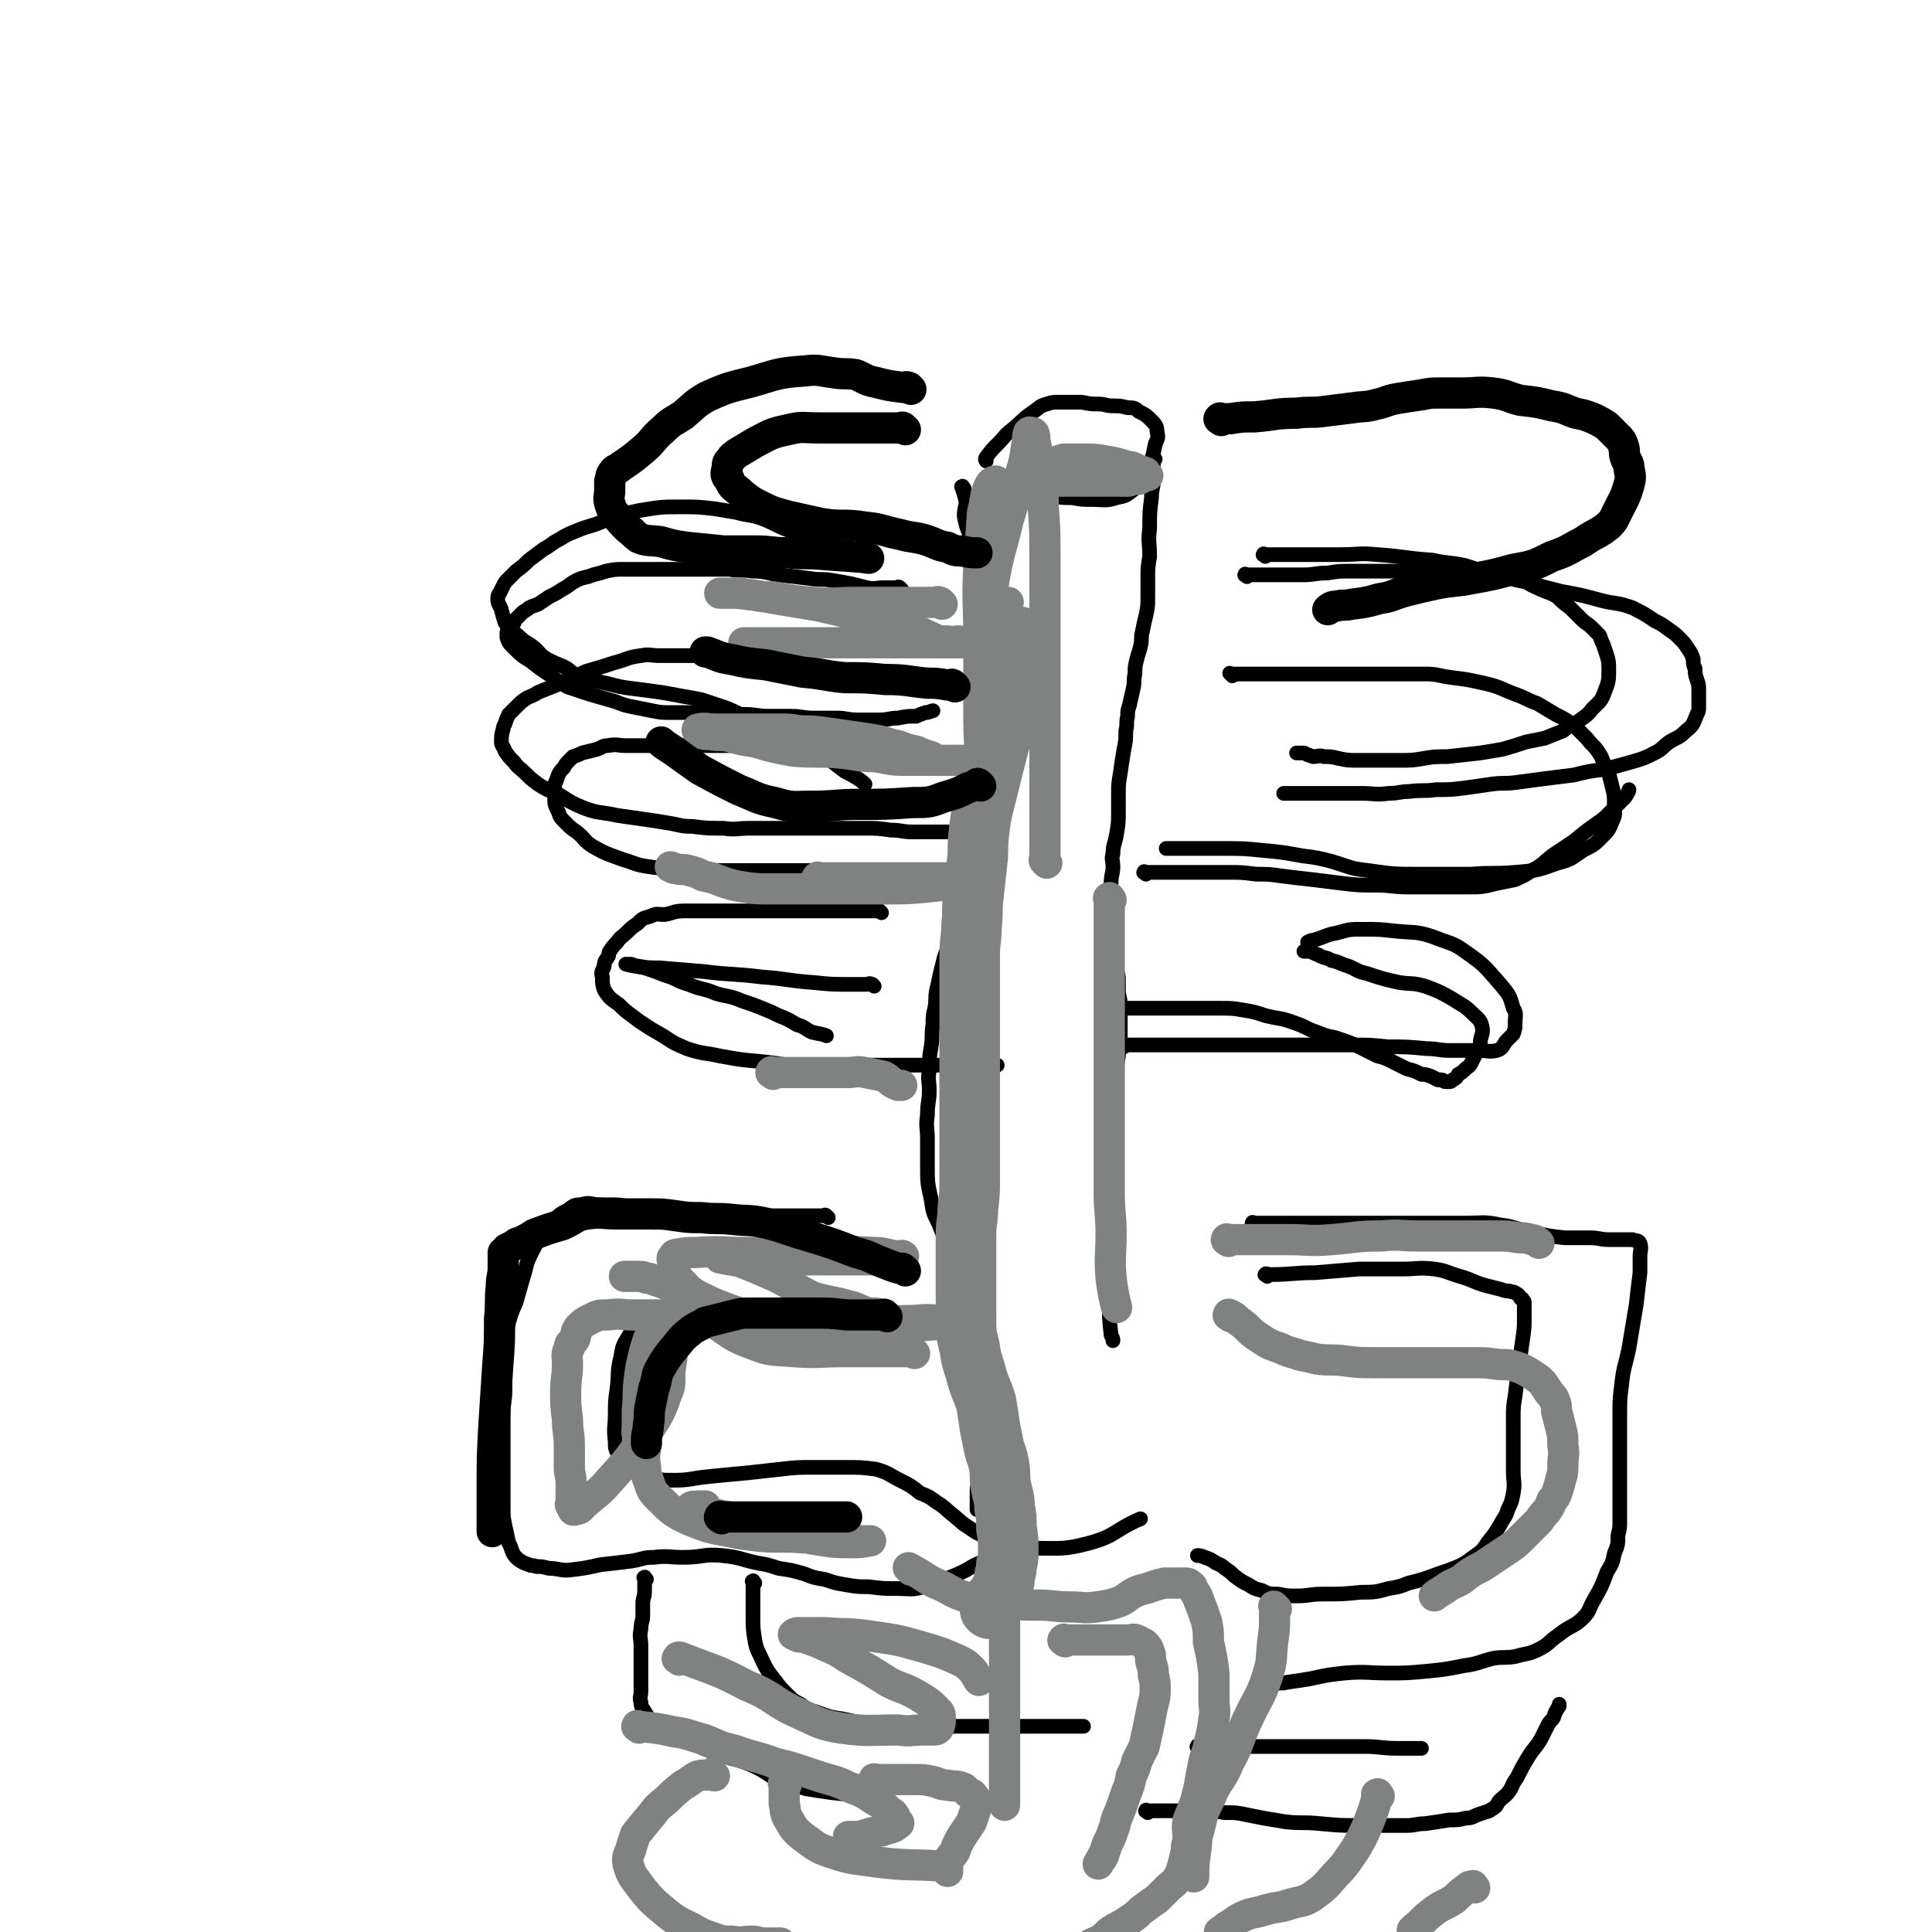 <svg viewBox='0 0 1052 1052' version='1.1' xmlns='http://www.w3.org/2000/svg' xmlns:xlink='http://www.w3.org/1999/xlink'><g fill='none' stroke='#000000' stroke-width='8' stroke-linecap='round' stroke-linejoin='round'><path d='M491,321c-1,-1 -1,-1 -1,-1 -1,-1 -1,0 -1,0 -4,0 -4,0 -8,0 -4,0 -5,1 -9,0 -4,-1 -4,-1 -8,-2 -5,-1 -5,-1 -11,-2 -6,-1 -6,0 -12,-1 -8,-1 -8,-1 -17,-2 -7,-1 -7,-2 -14,-2 -7,-1 -7,0 -13,-1 -8,0 -8,0 -15,0 -5,0 -5,0 -11,0 -6,0 -6,0 -11,0 -5,0 -5,0 -10,0 -5,0 -5,0 -10,0 -5,0 -5,0 -10,1 -3,1 -3,1 -7,2 -5,2 -5,1 -9,3 -4,2 -4,3 -8,5 -3,2 -3,2 -7,4 -3,2 -3,2 -6,4 -3,1 -3,1 -5,2 -2,2 -2,1 -4,3 -1,1 -1,1 -3,3 -1,1 -1,1 -1,2 -1,1 -1,1 -2,2 -1,1 -1,1 -1,2 -1,1 -1,1 -1,2 0,1 0,1 0,2 1,3 1,3 3,5 5,5 5,5 10,8 5,4 5,4 11,8 4,3 4,3 9,6 6,2 6,2 12,4 7,2 7,2 14,4 5,2 5,2 10,3 5,1 5,1 10,2 5,1 5,1 11,1 4,0 4,0 9,0 5,0 5,1 10,1 5,0 5,0 10,0 5,0 5,0 10,0 7,0 7,1 14,1 6,0 6,0 12,0 6,0 6,1 12,1 6,0 6,0 13,0 5,0 5,1 11,1 6,0 6,0 12,0 5,0 5,-1 10,-1 5,-1 5,-1 10,-1 2,-1 2,-1 5,-2 2,0 3,-1 4,-1 '/><path d='M525,266c-1,-1 -1,-2 -1,-1 -1,0 0,0 0,1 1,3 1,3 2,7 0,3 -1,4 -1,8 1,5 1,5 3,10 1,6 1,6 3,12 1,5 1,5 2,10 1,6 1,6 1,12 0,7 0,7 0,13 0,6 1,5 1,11 1,9 0,9 0,17 0,9 0,9 0,17 0,6 0,6 0,12 0,5 0,5 0,11 0,6 0,6 0,12 0,6 1,6 0,12 -1,8 -1,8 -3,17 -1,6 -1,6 -2,12 -1,7 -1,7 -3,13 -2,6 -4,6 -6,13 -1,5 0,5 -1,11 -1,4 -2,4 -2,8 -1,5 -1,5 -2,10 0,4 -1,4 -2,8 -1,4 -1,4 -2,8 -1,5 -1,5 -2,9 -1,5 0,5 -1,10 -1,4 -1,4 -1,9 -1,6 0,6 -1,12 -1,6 -1,6 -1,13 -1,5 0,5 0,11 0,6 -1,6 -1,13 -1,7 0,7 0,13 0,8 0,8 0,15 0,9 0,9 2,18 1,7 1,7 4,13 2,5 2,5 4,10 1,3 2,4 3,6 '/><path d='M545,260c-1,-1 -2,-1 -1,-1 0,-1 0,0 1,0 3,1 2,1 5,2 4,1 4,1 7,2 8,3 8,4 16,7 5,1 5,1 11,1 5,1 5,1 11,1 6,0 7,1 13,-1 5,-1 5,-1 10,-5 3,-2 4,-3 6,-7 2,-3 2,-4 3,-8 1,-4 1,-4 2,-9 1,-3 2,-3 1,-7 0,-3 -1,-4 -3,-6 -3,-3 -3,-3 -7,-5 -2,-2 -3,-2 -6,-2 -4,-1 -4,-1 -8,-1 -4,0 -4,-1 -8,-1 -4,0 -4,0 -9,-1 -3,0 -3,0 -6,0 -3,0 -3,0 -6,0 -4,0 -4,0 -7,1 -4,1 -4,2 -7,4 -6,4 -6,5 -12,10 -4,3 -4,4 -8,8 -3,3 -3,3 -6,7 -1,1 0,2 0,2 '/><path d='M629,250c-1,-1 -1,-2 -1,-1 -1,0 0,0 0,1 0,2 0,2 0,3 0,4 0,4 0,9 0,4 -1,4 -1,9 -1,8 -1,8 -1,17 -1,7 0,7 0,15 -1,6 -1,6 -1,12 0,5 0,5 0,10 0,5 0,5 -1,10 -1,4 -1,4 -2,9 -1,4 0,4 -1,8 -1,4 -1,3 -2,7 -1,4 -1,4 -1,8 -1,4 0,4 -1,8 -1,5 -1,4 -2,9 -1,3 -1,3 -1,6 -1,4 0,4 -1,8 0,5 0,5 -1,10 -1,6 -1,6 -2,13 -1,6 -1,6 -1,11 0,5 0,5 0,10 0,6 0,6 -1,12 -1,6 -2,6 -2,11 -1,3 0,3 0,7 0,4 -1,4 -1,9 -1,3 0,4 0,7 0,5 0,5 0,9 0,4 0,4 0,8 0,4 0,4 0,7 1,6 1,6 2,11 1,5 1,5 2,9 0,3 0,4 0,7 0,4 1,4 1,8 0,4 0,4 0,8 0,4 0,4 0,9 0,5 -1,5 -1,11 -1,6 -1,6 -2,12 0,5 0,5 -1,10 0,3 0,3 0,7 0,5 0,5 0,9 0,4 -1,4 -1,9 0,4 0,4 0,9 0,7 0,7 0,14 0,6 0,6 0,13 0,7 0,7 0,13 0,5 -1,5 -1,11 -1,6 -1,6 -1,12 0,7 0,7 1,14 0,10 0,10 1,19 1,2 1,2 1,3 '/><path d='M679,314c-1,-1 -2,-1 -1,-1 0,-1 0,0 1,0 7,0 7,0 14,0 8,0 8,0 17,0 6,0 6,-1 13,-1 6,-1 6,-1 12,-1 9,0 9,0 18,0 8,0 8,0 16,0 7,0 7,0 13,0 5,0 5,0 11,0 5,0 5,0 10,0 6,0 6,0 11,1 7,1 7,1 13,3 5,2 5,3 10,5 6,3 6,2 11,5 3,3 3,3 7,6 3,3 3,3 6,6 3,3 3,2 6,5 2,2 2,2 4,4 1,3 1,3 2,5 1,3 1,3 2,6 1,3 1,4 1,8 0,5 0,6 -2,11 -2,6 -3,6 -7,10 -3,4 -4,4 -8,7 -4,2 -4,2 -8,5 -5,2 -5,2 -10,4 -5,1 -5,1 -10,2 -6,2 -6,2 -13,4 -6,1 -6,1 -12,2 -9,1 -9,1 -18,2 -7,0 -7,0 -13,1 -6,1 -6,1 -13,1 -6,0 -6,0 -12,0 -6,0 -6,0 -11,0 -5,0 -5,0 -10,-1 -4,-1 -4,-1 -8,-1 -3,-1 -3,0 -6,0 -3,-1 -3,-1 -5,-2 -2,0 -3,0 -4,0 '/><path d='M477,305c-1,-1 -1,-1 -1,-1 -1,-1 -1,0 -1,0 -2,0 -2,0 -4,0 -4,0 -4,0 -8,-1 -5,-2 -5,-2 -9,-4 -6,-2 -6,-2 -11,-4 -7,-3 -7,-3 -13,-6 -8,-3 -8,-4 -16,-7 -6,-2 -6,-1 -13,-3 -6,-1 -6,-1 -12,-2 -9,-1 -9,-1 -18,-1 -11,0 -11,0 -23,2 -10,2 -10,3 -20,6 -7,3 -7,2 -14,5 -5,2 -5,2 -10,5 -4,2 -4,3 -8,5 -4,3 -4,3 -8,6 -3,3 -3,3 -7,6 -2,2 -2,2 -4,4 -2,2 -2,2 -3,4 -1,2 -1,2 -2,4 -1,1 -1,2 -1,3 0,3 1,3 2,6 1,4 1,4 2,7 3,4 3,4 7,7 4,4 4,3 8,6 4,3 3,4 8,7 4,2 4,2 9,4 4,2 3,3 8,5 2,1 2,1 6,2 4,1 4,1 9,2 8,2 7,2 15,3 8,1 8,1 15,2 6,1 6,1 11,2 6,1 6,1 11,2 6,2 6,2 12,4 6,2 6,3 12,5 5,2 5,2 10,4 4,2 4,2 8,4 3,1 3,1 7,2 3,1 3,1 6,3 4,2 4,3 7,5 4,3 4,3 7,5 5,4 5,4 9,7 6,3 9,5 11,7 '/><path d='M689,303c-1,-1 -2,-1 -1,-1 0,-1 0,0 1,0 5,0 5,0 10,0 8,0 8,0 16,0 7,0 7,0 15,0 10,0 10,-1 20,0 15,1 15,2 30,3 9,2 9,1 18,3 6,2 6,2 13,4 6,2 6,2 12,3 6,2 6,1 12,3 7,2 7,2 15,4 11,2 11,2 22,5 8,2 9,1 17,4 6,3 6,3 12,7 4,2 4,2 8,5 3,2 3,2 6,5 2,2 2,2 4,5 2,3 2,3 3,6 0,3 0,3 1,5 0,3 0,3 1,6 1,3 1,3 1,6 0,2 0,2 0,5 0,2 0,2 0,4 0,2 0,2 -1,4 -2,5 -2,6 -6,9 -4,4 -4,3 -9,6 -4,3 -4,4 -8,6 -6,3 -6,3 -13,5 -7,2 -7,2 -15,4 -8,1 -8,1 -16,3 -8,1 -8,1 -16,2 -8,1 -7,1 -15,2 -7,1 -7,0 -14,1 -7,1 -7,1 -14,2 -8,1 -8,1 -16,1 -7,1 -7,0 -15,1 -5,0 -5,1 -11,1 -7,1 -7,0 -15,0 -7,0 -7,0 -13,0 -5,0 -5,0 -11,0 -4,0 -4,0 -7,0 -3,0 -3,0 -5,0 -3,0 -3,0 -6,0 '/><path d='M393,358c-1,-1 -1,-1 -1,-1 -1,-1 0,0 0,0 -1,0 -1,0 -2,0 -4,0 -4,0 -7,0 -4,0 -4,0 -8,0 -4,0 -4,0 -9,0 -4,0 -4,0 -7,0 -5,0 -5,-1 -10,0 -8,1 -7,2 -15,4 -6,2 -6,2 -13,4 -4,1 -4,2 -9,4 -5,2 -5,2 -9,4 -5,2 -5,2 -10,4 -3,2 -4,2 -6,3 -3,2 -3,2 -6,5 -2,2 -2,2 -4,4 -1,2 -1,2 -2,5 -1,2 -1,2 -1,3 -1,3 -1,4 -1,7 0,2 1,2 2,5 2,3 2,3 5,6 2,3 3,3 6,6 3,3 3,3 7,6 6,4 6,3 12,6 6,4 6,4 13,7 8,3 9,2 18,4 7,1 7,1 14,2 7,1 7,1 13,2 7,1 7,2 14,2 8,1 8,1 17,1 7,1 7,0 14,0 6,0 6,0 13,0 6,0 6,0 12,0 7,0 7,0 13,0 6,0 6,0 12,0 6,0 6,0 13,0 7,0 7,0 14,1 6,0 6,1 12,1 6,0 6,0 12,0 3,0 5,0 7,0 '/><path d='M466,407c-1,-1 -1,-1 -1,-1 -1,-1 -1,0 -1,0 -4,0 -4,0 -7,0 -9,0 -9,0 -18,0 -8,0 -8,0 -16,0 -7,0 -7,0 -14,0 -6,0 -6,0 -13,0 -9,0 -9,0 -18,0 -8,0 -8,0 -16,0 -6,0 -6,0 -12,0 -5,0 -5,0 -9,0 -5,0 -5,-1 -10,0 -3,0 -3,1 -6,2 -4,1 -4,1 -8,2 -2,1 -2,1 -5,2 -1,1 -1,1 -2,2 -2,2 -2,2 -3,4 -2,2 -2,2 -3,4 -1,3 -1,3 -2,5 0,4 0,4 0,7 0,4 0,4 2,8 1,3 1,3 4,6 3,3 3,3 6,5 5,4 4,5 9,8 7,4 8,4 16,7 7,2 7,3 15,4 5,1 5,0 10,0 6,0 6,1 12,1 6,0 6,0 12,1 7,0 7,0 14,0 7,0 7,0 15,0 6,0 6,0 11,0 6,0 6,0 12,0 6,0 6,0 12,0 6,0 6,0 13,0 7,0 7,0 14,0 5,0 5,1 11,1 8,0 8,0 17,1 11,0 16,0 22,0 '/><path d='M671,368c-1,-1 -1,-1 -1,-1 -1,-1 0,0 0,0 1,0 1,0 2,0 3,0 3,0 6,0 8,0 8,0 16,0 10,0 10,0 19,0 13,0 13,0 26,0 10,0 10,0 21,0 8,0 8,0 16,0 7,0 7,1 15,2 8,1 8,1 17,3 9,2 9,3 17,6 6,2 6,3 12,5 5,3 5,3 10,6 6,3 6,3 11,7 3,3 3,3 6,6 3,4 4,4 6,7 2,3 2,3 3,6 2,3 2,3 3,6 1,4 1,4 2,8 1,4 1,4 1,9 0,5 1,5 -1,9 -2,5 -2,5 -6,9 -4,4 -4,4 -10,7 -6,4 -6,5 -14,7 -11,4 -11,4 -23,5 -12,1 -12,0 -24,1 -14,0 -14,0 -28,0 -14,0 -14,0 -28,-2 -10,-1 -10,-2 -20,-5 -8,-2 -8,-2 -16,-3 -11,-2 -11,-2 -22,-3 -10,-1 -10,-1 -21,-1 -7,0 -7,0 -14,0 -4,0 -4,0 -9,0 -4,0 -6,0 -8,0 '/><path d='M624,476c-1,-1 -2,-1 -1,-1 0,-1 0,0 1,0 4,0 4,0 9,0 7,0 7,0 15,0 10,0 10,0 20,0 8,0 8,0 16,1 7,0 7,0 14,1 8,1 8,1 17,2 8,1 8,1 16,2 9,1 9,1 18,1 9,0 9,1 18,1 9,0 9,0 18,0 8,0 8,0 15,0 7,0 7,0 15,-2 5,-1 5,-1 10,-2 4,-2 5,-2 9,-5 6,-3 6,-4 11,-8 6,-4 6,-4 12,-8 6,-5 6,-5 13,-10 3,-2 3,-2 7,-6 2,-2 2,-2 5,-5 1,-1 1,-1 3,-3 1,-2 2,-3 2,-4 '/><path d='M480,497c-1,-1 -1,-1 -1,-1 -1,-1 -1,0 -1,0 -1,0 -1,0 -1,0 -5,0 -5,0 -9,0 -6,0 -6,0 -11,0 -5,0 -5,0 -10,0 -3,0 -3,0 -7,0 -6,0 -6,0 -11,0 -8,0 -8,0 -17,0 -6,0 -6,0 -12,0 -6,0 -6,0 -13,0 -7,0 -7,0 -14,0 -6,0 -6,1 -11,2 -4,0 -4,-1 -8,1 -4,1 -4,1 -7,4 -3,2 -3,2 -6,5 -2,2 -3,2 -5,5 -2,2 -2,2 -4,5 -1,1 0,2 -1,3 -1,2 -2,2 -2,5 -1,3 -2,3 -1,6 0,4 0,4 1,7 3,5 4,5 8,8 5,5 6,5 11,9 6,4 6,4 13,8 6,4 6,4 13,7 9,3 9,2 18,4 11,2 11,2 22,3 11,1 11,2 22,2 11,1 11,0 22,0 13,0 13,0 26,0 13,0 13,0 26,0 16,0 23,0 33,0 '/><path d='M612,570c-1,-1 -2,-1 -1,-1 0,-1 1,0 2,0 8,0 8,0 16,0 9,0 9,0 19,0 16,0 16,0 31,0 13,0 13,0 25,0 8,0 8,0 16,0 8,0 8,0 16,0 10,0 10,0 20,1 10,0 10,0 21,1 6,0 6,1 13,1 4,0 4,0 8,0 4,0 4,0 7,0 5,0 6,1 10,0 3,-1 3,-2 5,-5 2,-2 2,-2 4,-4 1,-3 1,-3 1,-6 0,-4 1,-5 -1,-8 -2,-7 -2,-7 -7,-13 -8,-9 -8,-10 -18,-17 -8,-6 -9,-5 -19,-9 -9,-3 -10,-2 -20,-3 -9,-1 -9,-1 -18,-1 -7,0 -7,0 -14,2 -6,1 -6,2 -13,4 -1,0 -1,0 -3,1 '/><path d='M476,537c-1,-1 -1,-1 -1,-1 -2,-1 -2,0 -3,0 -4,0 -4,0 -9,0 -10,0 -10,0 -20,-1 -14,-1 -14,-2 -28,-3 -16,-2 -16,-1 -32,-3 -12,-1 -12,-1 -24,-2 -6,0 -6,0 -12,-1 -2,0 -2,-1 -4,-1 -1,0 -3,0 -2,0 3,1 5,1 10,2 6,2 6,2 11,4 7,2 6,3 13,5 7,3 8,2 15,5 7,2 7,1 14,4 6,2 6,2 11,4 5,2 5,2 9,4 5,2 5,2 10,5 4,1 4,2 8,4 4,1 6,1 8,2 '/><path d='M610,550c-1,-1 -1,-1 -1,-1 -1,-1 0,0 0,0 1,0 1,0 2,0 5,0 5,0 9,0 5,0 5,0 11,0 4,0 4,0 9,0 6,0 6,0 13,0 6,0 6,0 11,0 7,0 7,0 13,1 6,1 6,1 12,3 8,2 8,1 16,4 6,2 6,3 12,5 5,2 5,2 10,3 6,2 6,2 11,4 6,3 6,3 12,6 4,1 4,1 8,3 4,2 4,2 8,4 4,1 4,1 8,3 2,0 2,0 5,1 2,1 2,1 4,2 1,0 1,0 2,0 1,0 1,1 2,1 1,0 1,0 2,0 1,0 1,0 2,-1 2,-1 2,-1 3,-3 2,-1 2,-1 4,-3 1,-1 2,-1 3,-3 1,-2 1,-2 2,-4 1,-2 2,-2 3,-4 0,-1 0,-1 0,-3 0,-4 2,-5 1,-9 -1,-4 -2,-4 -5,-7 -5,-5 -5,-4 -11,-8 -7,-4 -7,-4 -15,-7 -7,-2 -7,-1 -14,-2 -9,-2 -9,-2 -18,-5 -5,-1 -5,-2 -10,-4 -4,-1 -4,-2 -9,-3 -3,-2 -4,-1 -7,-3 -3,-1 -2,-1 -5,-2 -1,0 -2,0 -3,0 '/><path d='M451,663c-1,-1 -1,-1 -1,-1 -1,-1 -1,0 -1,0 -5,0 -5,0 -10,0 -5,0 -5,0 -11,0 -6,0 -6,0 -12,0 -8,0 -8,0 -16,0 -10,0 -10,0 -21,0 -7,0 -7,0 -15,-1 -5,-1 -5,-1 -11,-2 -5,-1 -5,-1 -11,-2 -5,-1 -5,-1 -9,-1 -4,0 -4,0 -8,0 -5,-1 -5,-1 -9,0 -4,0 -4,1 -7,3 -4,2 -4,2 -7,5 -4,4 -4,4 -7,8 -3,5 -3,5 -6,11 -3,6 -2,6 -4,12 -2,7 -2,7 -4,14 -3,7 -3,7 -5,15 -1,9 -1,9 -1,18 -1,7 0,7 0,14 0,7 -1,7 -1,14 0,8 0,8 0,16 0,6 0,6 0,13 0,5 0,5 0,11 0,6 0,6 0,11 0,5 0,5 1,10 1,4 1,5 2,9 1,2 1,2 2,5 1,2 1,2 3,4 3,2 3,2 6,3 2,1 2,0 4,1 3,0 3,0 7,1 5,0 5,1 10,1 9,-1 9,-1 18,-3 9,-1 9,-1 17,-2 6,-1 6,-2 12,-2 8,-1 8,0 16,0 11,0 11,-2 21,-1 10,1 10,2 19,4 6,1 6,1 12,3 7,1 7,1 14,3 5,2 5,2 11,3 6,2 6,2 12,3 6,1 6,1 12,1 8,1 8,1 16,1 7,0 7,1 14,-1 7,-2 7,-3 14,-5 5,-2 5,-2 9,-4 5,-3 5,-3 10,-5 4,-1 4,-1 8,-2 1,0 1,0 2,-1 '/><path d='M683,667c-1,-1 -2,-1 -1,-1 0,-1 0,0 1,0 7,0 7,0 14,0 8,0 8,0 17,0 9,0 9,0 19,0 8,0 8,0 17,0 8,0 8,0 16,0 8,0 8,0 17,0 7,0 7,0 15,0 9,0 10,-1 19,1 9,1 9,3 18,4 8,2 8,2 17,3 7,0 7,0 14,0 5,0 5,1 10,1 3,0 3,0 6,0 3,0 3,0 6,0 0,0 0,0 1,0 2,1 3,0 4,2 1,3 0,4 0,7 0,4 0,4 0,9 -1,8 -1,8 -2,17 -2,12 -2,12 -4,24 -2,10 -3,10 -4,20 -1,8 -1,8 -1,16 0,7 0,7 0,14 0,12 0,12 0,23 0,7 0,7 0,14 0,3 0,3 0,7 0,4 0,4 -1,8 0,5 0,5 -2,10 -1,5 -1,5 -4,10 -3,8 -3,8 -7,15 -3,5 -2,6 -6,10 -5,5 -7,4 -13,9 -6,4 -5,5 -11,8 -6,3 -6,2 -13,4 -6,1 -6,0 -12,1 -8,2 -8,3 -16,4 -10,2 -10,2 -20,3 -11,1 -11,1 -21,1 -12,0 -12,-1 -24,0 -9,1 -9,1 -18,3 -6,1 -6,1 -13,2 -4,1 -5,0 -9,1 -1,0 -1,1 -2,1 '/><path d='M476,729c-1,-1 -1,-1 -1,-1 -1,-1 0,0 0,0 -1,0 -2,0 -3,0 -3,0 -3,0 -5,0 -5,0 -5,0 -10,0 -5,0 -5,0 -10,0 -6,-1 -6,-1 -11,-2 -7,-2 -7,-2 -14,-3 -9,-2 -9,-2 -18,-3 -7,-2 -7,-2 -14,-3 -5,-1 -5,-2 -9,-2 -5,-1 -5,-2 -9,-2 -4,0 -5,0 -9,0 -4,0 -4,0 -7,2 -4,1 -4,2 -8,5 -3,3 -3,3 -6,8 -3,5 -3,5 -4,11 -2,8 -1,8 -2,17 -1,7 -1,7 -1,14 0,7 -1,7 0,15 0,4 0,4 2,7 2,4 2,4 5,7 2,2 2,2 5,3 4,2 4,2 8,3 6,1 6,1 12,1 9,0 9,-1 19,-2 10,-1 10,-1 21,-2 9,-1 9,-1 18,-2 9,-1 9,-1 18,-1 9,0 9,0 17,0 9,0 9,0 17,1 7,2 7,3 13,6 6,3 6,3 11,7 5,2 5,2 9,5 5,3 5,4 9,7 5,4 4,4 9,7 4,3 5,3 9,5 5,3 5,3 10,4 7,2 7,3 15,2 16,0 17,1 32,-3 14,-4 13,-7 27,-13 '/><path d='M690,695c-1,-1 -2,-1 -1,-1 0,-1 1,0 3,0 12,0 12,-1 24,-1 12,-1 12,-1 24,-2 12,0 12,0 24,0 8,0 8,-1 17,0 7,1 7,2 14,4 7,2 7,3 14,5 4,1 4,1 8,2 3,1 3,1 5,1 2,1 2,0 3,1 2,1 2,1 3,3 1,0 1,0 1,1 1,1 1,0 1,2 0,3 0,3 0,7 0,6 0,6 -1,13 -1,7 -1,7 -2,14 -1,8 -1,8 -2,16 -1,6 -1,6 -1,13 0,5 0,5 0,11 0,9 0,9 0,17 0,6 1,6 0,12 -1,5 -1,5 -3,9 -1,4 -2,4 -4,8 -3,5 -3,5 -7,10 -3,5 -4,5 -8,8 -4,3 -4,3 -8,5 -5,2 -5,2 -11,4 -8,3 -8,3 -16,5 -5,2 -5,2 -11,3 -7,2 -8,2 -15,2 -10,1 -10,1 -21,1 -7,0 -7,1 -14,1 -5,0 -5,0 -10,-1 -5,0 -5,0 -9,-2 -4,-1 -4,-1 -7,-3 -4,-2 -4,-2 -8,-5 -2,-2 -2,-2 -5,-4 -2,-2 -3,-2 -5,-3 -3,-2 -3,-2 -6,-3 -2,-1 -3,-1 -4,-1 '/><path d='M352,860c-1,-1 -1,-2 -1,-1 -1,0 0,0 0,1 0,3 0,3 0,6 0,4 -1,4 -1,7 0,4 0,4 0,7 0,3 -1,3 -1,7 -1,5 0,5 0,9 0,5 0,5 0,10 0,5 0,5 0,9 0,3 0,3 0,6 0,3 -1,3 0,6 0,3 1,3 2,5 2,3 2,4 5,6 6,4 6,4 13,7 9,5 9,5 19,9 10,4 11,3 21,7 9,4 8,5 16,9 7,2 7,2 14,4 6,1 6,1 13,2 8,1 11,1 15,2 '/><path d='M411,862c-1,-1 -1,-2 -1,-1 -1,0 0,0 0,1 0,4 0,4 0,8 0,5 0,5 0,10 0,6 0,7 1,13 1,6 2,6 4,11 3,6 3,6 7,11 3,4 3,4 6,7 4,4 4,4 8,6 4,3 4,3 8,4 8,3 8,3 15,4 9,2 9,2 18,3 8,1 9,1 17,1 8,0 8,0 16,0 8,0 8,0 16,0 8,0 8,0 16,0 9,0 9,0 17,0 9,0 9,0 17,0 7,0 10,0 14,0 '/><path d='M653,952c-1,-1 -2,-1 -1,-1 0,-1 0,0 1,0 4,0 4,0 9,0 7,0 7,0 13,0 7,0 7,0 13,0 6,0 6,0 11,0 4,0 4,0 9,0 4,0 4,0 9,0 7,0 7,0 13,0 7,0 7,0 13,0 9,0 9,1 18,1 7,0 9,0 13,0 '/><path d='M625,987c-1,-1 -2,-1 -1,-1 0,-1 0,0 1,0 1,0 1,0 1,0 4,0 4,0 8,0 9,0 9,0 18,0 8,0 8,0 15,1 6,0 6,0 11,1 5,1 5,1 10,2 6,1 6,1 12,2 9,1 9,0 19,1 11,1 11,1 21,1 7,0 7,0 13,0 7,0 7,0 13,0 5,0 5,-1 10,-1 7,-1 7,-1 13,-2 5,0 5,0 9,-1 4,0 4,-1 7,-2 3,-1 3,-1 6,-2 1,-1 2,-1 3,-2 2,-2 1,-2 3,-4 2,-2 3,-2 5,-5 2,-3 1,-3 4,-7 3,-6 3,-6 6,-11 3,-5 4,-5 7,-10 2,-4 2,-4 4,-8 1,-2 2,-2 3,-4 1,-3 1,-3 3,-6 0,-1 0,-1 0,-1 '/><path d='M523,699c-1,-1 -1,-2 -1,-1 -1,0 0,0 0,1 0,1 0,1 0,2 1,9 1,9 3,17 1,9 2,9 4,19 2,8 1,8 3,17 0,6 0,6 1,13 0,7 0,7 0,13 0,6 0,6 0,13 0,5 0,5 0,10 0,5 -1,5 -1,10 0,4 0,5 0,9 '/></g>
<g fill='none' stroke='#808282' stroke-width='33' stroke-linecap='round' stroke-linejoin='round'><path d='M556,348c-1,-1 -1,-2 -1,-1 -1,0 0,0 0,1 0,3 0,3 0,6 0,7 1,7 0,14 -2,7 -3,7 -5,14 -2,8 -2,8 -4,16 -3,11 -3,11 -6,23 -2,8 -2,8 -4,16 -2,8 -2,8 -3,17 -1,8 0,8 -1,16 -1,9 -1,9 -2,18 -1,8 0,8 -1,16 0,8 -1,8 -1,16 0,7 0,7 0,15 0,6 0,6 0,13 0,7 0,7 0,14 0,8 0,8 0,16 0,7 0,7 0,14 0,6 0,6 0,12 0,6 0,6 0,12 0,7 0,7 0,14 0,6 0,6 0,11 0,9 0,9 -1,17 0,7 -1,7 -1,14 0,7 0,7 0,14 0,8 0,8 0,16 0,7 0,7 0,15 0,9 0,9 2,17 1,8 2,8 4,16 2,7 3,7 5,14 1,6 1,6 2,13 1,5 1,5 2,10 1,5 2,5 3,11 1,5 0,6 1,11 1,6 2,6 2,12 1,5 1,5 1,11 1,6 1,6 1,13 0,4 0,4 -1,7 0,3 0,3 -1,6 0,3 0,3 -1,5 -1,3 -1,3 -3,6 -1,2 -2,2 -3,4 -1,1 -1,2 -1,3 '/></g>
<g fill='none' stroke='#808282' stroke-width='17' stroke-linecap='round' stroke-linejoin='round'><path d='M421,585c-1,-1 -2,-1 -1,-1 0,-1 0,0 1,0 2,0 2,0 3,0 5,0 5,0 9,0 6,0 6,0 11,0 4,0 4,0 8,0 5,0 5,0 10,0 4,0 4,-1 9,0 5,1 5,1 10,2 4,2 3,3 8,5 1,0 1,0 2,0 '/><path d='M446,479c-1,-1 -2,-1 -1,-1 0,-1 1,0 2,0 4,0 4,0 8,0 5,0 5,0 10,0 5,0 5,0 11,0 5,0 5,0 10,0 4,0 4,0 8,0 5,0 5,0 10,0 5,0 5,0 10,0 2,0 2,0 5,0 2,0 2,0 4,0 3,0 3,0 7,0 0,0 1,1 0,1 -3,1 -4,1 -7,2 -9,1 -9,1 -18,2 -11,1 -11,1 -22,1 -12,0 -12,0 -24,0 -11,0 -11,0 -23,0 -8,0 -8,0 -17,0 -7,0 -7,0 -14,-1 -6,-1 -6,-1 -12,-3 -5,-2 -5,-2 -10,-3 -4,-2 -4,-2 -8,-3 -3,-1 -3,0 -7,-1 -2,0 -2,-1 -3,-1 '/><path d='M535,415c-1,-1 -1,-1 -1,-1 -1,-1 -1,0 -1,0 -4,0 -4,0 -8,0 -6,0 -6,0 -12,0 -10,0 -10,0 -21,0 -8,0 -8,-1 -16,-2 -9,0 -9,-1 -19,-2 -12,-1 -13,0 -25,-1 -11,-2 -11,-2 -21,-5 -7,-1 -7,-1 -14,-3 -5,-1 -5,0 -10,-1 -3,0 -4,0 -6,-1 -1,0 -2,-2 -1,-2 4,-1 5,0 10,0 10,0 10,0 19,0 8,0 8,0 15,0 6,0 6,0 12,1 7,0 7,0 14,1 7,1 7,1 14,2 7,1 7,1 13,2 6,1 6,2 12,3 5,2 5,2 10,3 4,2 5,2 8,3 '/><path d='M513,329c-1,-1 -1,-1 -1,-1 -2,-1 -2,0 -3,0 -6,0 -6,0 -11,0 -8,0 -8,0 -16,0 -8,0 -8,0 -16,0 -12,0 -12,1 -24,0 -10,-1 -10,-1 -21,-3 -6,0 -6,0 -11,-1 -4,0 -4,-1 -8,-1 -3,0 -3,0 -6,0 -2,0 -5,0 -4,0 2,0 4,0 9,0 10,1 10,1 21,3 12,2 12,2 24,4 13,3 13,3 25,6 11,2 11,2 21,5 8,2 8,3 15,6 4,2 4,2 9,2 3,1 3,0 6,0 2,0 2,1 4,1 1,0 1,0 1,0 1,0 0,0 0,0 -6,0 -6,0 -13,0 -13,0 -13,0 -27,0 -16,0 -16,0 -32,0 -11,0 -11,0 -21,0 -8,0 -8,0 -16,0 -5,0 -5,0 -10,0 -2,0 -3,0 -3,0 '/><path d='M498,737c-1,-1 -1,-1 -1,-1 -1,-1 -1,0 -2,0 -9,0 -9,0 -17,0 -10,0 -10,0 -19,0 -13,0 -13,1 -27,0 -11,-1 -12,0 -22,-4 -11,-4 -11,-5 -20,-11 -6,-4 -6,-4 -12,-8 -5,-4 -4,-5 -9,-9 -3,-3 -3,-3 -7,-5 -3,-1 -3,-1 -6,-2 -2,-1 -2,-1 -4,-1 -2,-1 -2,-1 -4,-1 -1,0 -1,0 -3,0 -1,0 -1,0 -2,0 -1,0 -2,0 -3,0 '/><path d='M407,726c-1,-1 -2,-1 -1,-1 0,-1 1,0 2,0 3,0 3,0 6,0 11,0 11,1 23,0 18,-1 18,-2 35,-4 13,-1 13,-2 26,-2 9,-1 9,0 18,0 4,0 4,0 8,0 2,0 3,0 4,0 0,0 -1,1 -2,1 -6,1 -6,1 -13,1 -12,1 -12,1 -23,1 -15,0 -15,0 -30,0 -17,0 -17,2 -33,0 -12,-2 -12,-3 -24,-7 -11,-4 -12,-4 -22,-9 -6,-3 -6,-4 -11,-9 -2,-2 -2,-3 -3,-6 -1,-3 0,-3 -1,-5 0,-1 0,-1 0,-1 1,-1 1,-2 2,-2 6,-1 6,-1 11,-1 14,-1 14,0 27,0 19,0 19,0 37,0 17,0 17,-1 33,0 6,0 6,1 13,2 1,0 2,-1 3,0 0,0 0,1 -1,1 -5,1 -5,1 -10,1 -7,0 -7,0 -15,0 -10,0 -10,0 -19,0 -9,0 -9,0 -17,0 -7,0 -7,0 -15,0 -5,0 -5,0 -10,0 -3,0 -3,0 -6,0 -2,0 -2,0 -4,-1 -2,0 -2,0 -3,0 0,-1 0,0 0,0 5,1 6,1 11,2 10,4 10,4 19,8 10,5 10,6 20,11 9,3 10,2 20,5 5,1 5,2 11,4 2,0 4,0 4,0 0,0 -2,1 -4,1 -7,0 -7,0 -15,0 -12,0 -12,0 -23,0 -12,0 -12,0 -23,0 -6,0 -6,0 -11,0 -4,0 -4,0 -8,0 -2,0 -2,0 -5,0 -1,0 -2,0 -2,0 0,0 2,0 4,0 6,0 6,0 12,0 7,0 7,0 15,0 4,0 4,0 9,0 2,0 2,0 5,0 1,0 3,0 2,0 -4,0 -6,0 -12,0 -13,0 -13,0 -27,0 -15,0 -15,0 -31,0 -9,0 -9,0 -19,0 -6,0 -6,-1 -13,0 -5,0 -5,0 -9,2 -4,2 -4,2 -7,5 -2,3 -1,3 -2,6 -2,3 -3,2 -3,5 -2,4 -1,4 -1,9 0,7 -1,7 -1,15 0,7 0,7 1,15 0,7 1,7 1,14 0,6 0,6 0,12 0,4 1,4 1,9 0,3 0,3 0,5 0,2 0,2 0,4 0,2 -1,2 0,3 1,2 1,3 2,2 3,0 3,-1 5,-3 7,-6 8,-6 14,-13 10,-11 10,-11 19,-24 7,-11 8,-11 12,-23 3,-6 1,-7 2,-14 1,-6 1,-6 1,-12 0,-4 0,-4 0,-7 0,-2 0,-3 -1,-4 -2,-1 -3,-1 -5,0 -2,0 -3,0 -4,1 -3,6 -3,6 -5,13 -2,8 -2,8 -3,16 -1,8 0,8 -1,16 0,6 0,6 0,12 0,3 1,3 1,6 0,0 0,1 0,1 1,2 1,3 2,4 0,0 1,0 1,-1 1,0 0,-1 0,-1 0,-1 0,-2 0,-1 0,3 0,4 0,7 1,6 0,6 2,11 2,6 2,6 6,10 7,7 8,8 17,12 12,5 12,4 26,7 14,2 14,2 29,2 13,1 13,0 26,0 6,1 6,1 12,2 3,0 6,0 5,0 -1,0 -4,1 -8,1 -12,0 -12,0 -24,-2 -15,-3 -15,-5 -30,-9 -10,-3 -10,-2 -20,-4 -5,-1 -5,-1 -10,-2 -3,-1 -7,-2 -6,-2 0,-1 3,-1 7,-1 0,0 0,0 1,0 '/><path d='M370,904c-1,-1 -2,-1 -1,-1 0,-1 1,-1 3,0 18,7 18,6 35,15 15,6 14,9 28,15 11,5 11,6 23,8 15,2 16,1 31,1 7,1 7,0 13,0 3,0 3,0 6,0 2,0 2,0 3,-1 1,-2 1,-3 1,-5 0,-3 0,-3 -2,-5 -4,-4 -4,-4 -9,-7 -8,-5 -9,-4 -17,-8 -11,-7 -11,-7 -22,-13 -6,-4 -6,-4 -13,-7 -4,-2 -5,-2 -10,-4 -2,-1 -3,0 -5,-1 -1,-1 -2,-1 -2,-1 1,-1 2,-1 3,-1 7,0 7,0 14,0 13,1 13,0 26,2 14,2 14,2 28,6 10,3 10,3 19,7 4,2 4,2 7,5 2,2 2,3 4,6 '/><path d='M348,941c-1,-1 -2,-1 -1,-1 0,-1 0,0 1,0 9,1 10,1 19,3 8,1 8,2 16,4 8,3 8,4 17,6 11,4 11,3 22,7 12,3 11,3 23,7 9,3 9,2 17,6 8,3 8,3 14,7 5,3 5,3 8,6 3,2 3,2 4,5 1,1 2,2 1,2 -3,3 -4,2 -9,4 -6,1 -6,1 -12,3 -3,0 -5,0 -6,0 '/><path d='M570,470c-1,-1 -1,-1 -1,-1 -1,-1 0,-1 0,-1 0,-1 0,-1 0,-2 0,-4 0,-4 0,-8 0,-5 0,-5 0,-11 0,-7 0,-7 0,-15 0,-13 0,-13 0,-27 0,-13 0,-13 0,-26 0,-15 0,-15 0,-29 0,-11 0,-11 0,-22 0,-12 0,-12 0,-25 0,-14 0,-14 -1,-28 0,-9 0,-9 -1,-19 -1,-7 -2,-7 -3,-14 -1,-3 0,-3 -1,-6 -1,-1 -1,0 -1,0 -1,-1 -2,-1 -2,0 -1,3 0,3 -1,7 -1,7 -1,7 -3,14 -3,13 -3,13 -7,26 -4,17 -5,17 -8,34 -3,22 -3,22 -4,44 -1,18 0,18 0,36 0,11 0,11 0,21 0,5 0,5 0,10 0,2 0,5 0,4 -1,-6 -2,-10 -3,-19 -1,-14 -1,-14 -1,-28 0,-19 0,-19 0,-37 0,-20 -1,-20 0,-40 1,-14 1,-14 2,-29 2,-7 1,-9 4,-15 1,-2 4,-3 4,-1 2,6 1,8 -1,17 -2,14 -4,13 -6,27 -1,14 -1,14 -1,29 0,10 0,10 0,20 0,5 -1,11 0,10 1,-1 2,-8 4,-15 3,-7 3,-7 6,-14 1,-3 2,-2 3,-4 0,-3 0,-3 1,-5 '/><path d='M559,263c-1,-1 -2,-1 -1,-1 0,-1 1,0 3,0 6,0 6,0 12,0 6,0 6,0 11,0 5,0 5,0 10,0 4,0 4,0 8,0 2,0 2,0 5,0 2,0 2,0 4,0 2,0 2,0 3,0 2,0 2,-1 4,-1 1,0 1,0 2,0 1,0 1,-1 1,-1 -1,-1 -2,-1 -4,-1 -2,0 -2,0 -5,0 -3,0 -3,0 -6,-1 -3,0 -3,0 -6,0 -3,0 -3,0 -6,0 -4,0 -4,0 -7,0 -3,0 -3,0 -6,-1 -1,0 -1,0 -3,-1 -2,-1 -2,-1 -3,-1 -1,-1 -1,-1 -1,-1 -1,-1 -1,-1 -1,-1 -1,-1 0,-1 0,-1 3,-1 3,-1 6,-2 6,0 6,0 12,0 5,0 6,0 11,1 6,1 6,1 12,3 2,0 2,0 4,1 2,1 2,1 5,2 1,0 1,1 2,2 0,0 -1,0 -1,0 -4,1 -4,1 -9,1 -3,0 -3,0 -7,0 -5,0 -5,0 -10,0 -3,0 -3,0 -6,-1 -2,0 -2,0 -4,0 -1,0 -1,0 -2,-1 -1,0 -1,-1 -1,-1 -1,-1 -1,-1 -1,-1 '/><path d='M605,490c-1,-1 -1,-2 -1,-1 -1,0 0,0 0,1 0,4 0,4 0,9 0,12 0,12 0,23 0,18 0,18 0,35 0,12 0,12 0,24 0,9 0,9 0,18 0,8 0,8 0,17 0,7 0,7 0,15 0,9 0,9 0,18 0,12 1,12 1,23 0,12 -1,12 0,24 1,8 2,12 3,16 '/><path d='M669,676c-1,-1 -2,-1 -1,-1 0,-1 0,0 1,0 2,0 2,0 4,0 5,0 5,0 10,0 9,0 9,0 19,0 11,0 11,1 23,0 13,-1 13,-2 27,-2 10,-1 10,0 20,0 9,0 9,0 17,0 7,0 7,0 14,0 6,0 6,0 12,0 6,0 6,0 12,1 3,0 4,0 7,1 2,0 3,1 4,2 '/><path d='M670,717c-1,-1 -2,-1 -1,-1 0,-1 0,0 1,0 2,1 2,1 4,3 6,4 5,5 11,9 6,4 6,4 12,6 6,3 6,2 11,4 5,1 5,1 9,2 7,1 7,0 15,1 8,1 8,1 16,1 7,0 7,0 13,0 5,0 5,0 11,0 6,0 6,0 13,0 8,0 8,0 17,0 7,0 7,0 14,1 6,0 6,0 12,2 4,2 4,2 7,4 3,2 3,2 5,4 2,3 2,3 4,6 2,2 2,2 3,5 1,3 0,3 1,6 1,4 1,4 2,8 1,4 1,4 1,9 1,6 0,6 0,11 0,3 0,4 -1,7 -1,4 -1,4 -2,7 -1,3 -1,3 -3,5 -1,3 -1,3 -3,6 -2,2 -2,2 -4,5 -4,4 -4,4 -8,8 -5,5 -5,5 -11,9 -6,4 -6,4 -12,8 -6,3 -6,3 -11,7 -5,3 -5,2 -9,5 -3,2 -5,3 -6,4 '/><path d='M477,970c-1,-1 -2,-1 -1,-1 0,-1 0,0 1,0 5,0 5,0 9,0 6,0 6,0 12,0 5,0 5,0 10,1 4,1 4,2 8,2 4,1 4,0 7,1 3,1 2,1 4,3 1,1 2,0 3,2 1,1 1,1 2,3 0,2 0,2 -1,5 -1,3 -1,3 -2,6 -2,3 -2,3 -4,6 -2,3 -2,3 -3,5 -1,2 -1,2 -2,5 -2,3 -3,3 -4,7 0,2 0,2 0,4 '/><path d='M389,967c-1,-1 -1,-1 -1,-1 -1,-1 0,0 0,0 -4,1 -4,0 -8,1 -4,2 -4,3 -8,5 -5,4 -5,4 -9,8 -5,4 -5,4 -8,8 -5,6 -5,6 -9,11 -1,3 -1,3 -2,6 -1,5 -3,5 -2,10 2,7 3,7 8,14 5,6 5,6 11,11 7,6 8,6 16,10 5,3 5,3 11,5 5,2 6,2 11,2 5,1 5,0 10,0 4,0 4,1 7,1 5,0 7,0 9,0 '/><path d='M428,972c-1,-1 -1,-2 -1,-1 -1,0 0,0 0,1 0,1 0,1 0,3 0,1 0,1 0,2 0,3 0,3 0,5 1,4 0,4 2,8 3,5 3,6 8,10 7,5 7,6 16,9 12,4 12,3 25,5 17,2 17,1 33,2 '/><path d='M751,978c-1,-1 -1,-2 -1,-1 -1,0 0,0 0,1 0,2 -1,2 -1,4 -2,6 -2,6 -4,11 -3,7 -3,7 -7,14 -5,7 -5,8 -11,14 -6,7 -6,7 -13,12 -5,3 -6,2 -12,4 -6,2 -6,1 -13,3 -6,2 -7,1 -13,4 -4,2 -4,3 -8,5 -2,2 -3,2 -4,3 '/><path d='M803,1028c-1,-1 -1,-2 -1,-1 -2,0 -2,0 -3,1 -4,3 -4,3 -7,6 -6,4 -7,3 -13,8 -5,4 -4,4 -9,8 0,1 -1,1 -1,1 '/></g>
<g fill='none' stroke='#000000' stroke-width='17' stroke-linecap='round' stroke-linejoin='round'><path d='M496,212c-1,-1 -1,-1 -1,-1 -2,-1 -2,0 -3,0 -8,-1 -8,-1 -16,-3 -5,-1 -5,-2 -10,-4 -6,-1 -6,0 -12,-1 -8,-1 -8,-2 -16,-1 -15,1 -15,2 -29,6 -12,3 -13,3 -24,8 -7,4 -7,5 -13,10 -6,4 -6,3 -11,8 -6,5 -5,6 -11,11 -6,5 -6,5 -12,9 -2,2 -3,1 -4,3 -2,2 -1,3 -2,5 0,2 0,2 0,5 0,3 -1,4 0,7 1,3 1,4 3,6 3,4 3,4 7,8 3,2 3,3 6,5 5,2 6,1 12,2 7,2 7,2 14,3 10,1 10,1 20,2 9,0 9,0 18,0 8,0 8,1 17,1 10,1 10,0 20,1 12,1 18,1 24,2 '/><path d='M665,229c-1,-1 -2,-1 -1,-1 0,-1 1,0 2,0 2,0 2,0 4,0 6,-1 6,-1 13,-1 12,-1 12,-2 23,-2 7,-1 8,0 15,-1 8,-1 8,-1 16,-2 6,-1 6,0 13,-2 5,-1 5,-2 11,-3 6,-1 6,-1 13,-2 5,-1 5,-1 10,-1 6,0 6,0 12,0 8,0 9,-1 17,0 8,1 7,2 15,4 9,1 9,1 17,3 7,1 7,2 13,4 5,1 5,1 10,3 4,2 4,2 7,4 3,3 3,3 6,6 2,2 2,2 3,5 1,3 0,3 1,6 1,3 2,3 2,6 1,5 1,5 0,9 -2,7 -3,8 -6,14 -2,4 -2,5 -5,8 -6,5 -7,4 -14,9 -8,4 -8,5 -17,8 -10,5 -10,5 -21,7 -11,3 -11,3 -22,5 -10,2 -10,1 -20,3 -9,2 -9,2 -17,4 -7,2 -7,3 -14,4 -7,2 -7,2 -15,3 -4,1 -4,0 -8,1 -3,0 -4,1 -5,2 '/><path d='M493,234c-1,-1 -1,-1 -1,-1 -1,-1 -1,0 -2,0 -6,0 -7,0 -13,0 -9,0 -9,0 -17,0 -7,0 -7,0 -14,0 -9,0 -9,-1 -17,1 -10,2 -10,3 -18,7 -5,3 -5,3 -10,6 -2,2 -2,1 -3,3 -2,2 -2,2 -2,5 -1,3 -1,4 1,6 2,5 3,4 7,8 5,4 5,4 11,7 6,3 7,3 14,5 9,2 9,2 18,4 12,2 12,0 24,2 10,1 9,2 19,4 7,2 7,1 14,3 6,2 6,3 12,4 4,2 4,2 8,2 4,1 5,1 8,1 '/><path d='M520,374c-1,-1 -1,-1 -1,-1 -1,-1 -1,0 -1,0 -1,0 -1,0 -2,0 -6,-1 -6,-1 -11,-1 -11,-1 -11,-2 -23,-2 -11,-1 -11,-1 -22,-1 -11,-1 -11,-2 -23,-3 -10,-2 -10,-2 -20,-4 -10,-1 -10,-1 -19,-3 -7,-1 -7,-2 -13,-4 -1,0 -1,0 -1,0 '/><path d='M534,428c-1,-1 -1,-1 -1,-1 -1,-1 -1,0 -1,0 -2,1 -2,1 -5,2 -6,3 -6,3 -13,5 -8,3 -8,3 -17,3 -15,1 -15,1 -30,1 -12,0 -12,1 -25,1 -10,0 -10,1 -20,-2 -10,-2 -10,-3 -20,-7 -10,-5 -10,-5 -21,-11 -7,-5 -7,-5 -14,-10 -3,-2 -3,-2 -6,-4 -1,-1 -1,-1 -1,-1 '/><path d='M493,692c-1,-1 -1,-1 -1,-1 -1,-1 -1,0 -1,0 -4,-1 -4,-1 -9,-3 -8,-3 -8,-4 -16,-6 -13,-5 -13,-5 -26,-9 -11,-3 -11,-4 -23,-7 -9,-2 -9,-1 -18,-2 -9,-1 -9,0 -17,-1 -7,0 -7,0 -14,-1 -7,-1 -7,-1 -14,-1 -9,0 -9,0 -18,0 -8,0 -8,-1 -16,0 -7,1 -7,3 -14,6 -7,2 -7,2 -15,5 -3,2 -3,2 -7,4 -2,1 -2,0 -4,2 -2,1 -2,1 -4,2 -1,1 -1,1 -1,2 -1,0 -1,0 -1,0 0,1 0,1 0,2 0,3 0,3 0,6 0,5 -1,5 -1,10 -1,9 0,9 -1,18 0,13 0,13 -1,26 -1,16 -1,16 -2,31 -1,18 -1,18 -1,37 0,11 0,12 0,22 '/><path d='M483,717c-1,-1 -1,-1 -1,-1 -1,-1 -1,0 -2,0 -2,0 -2,0 -4,0 -8,0 -8,0 -15,0 -9,-1 -9,-1 -17,-1 -7,0 -7,0 -14,0 -6,0 -6,0 -11,0 -6,0 -6,0 -11,0 -4,0 -4,0 -8,1 -4,1 -4,1 -8,2 -4,1 -4,1 -8,2 -3,2 -4,2 -7,4 -5,4 -5,4 -9,9 -5,6 -5,6 -9,13 -2,4 -1,5 -3,10 -1,5 -1,5 -2,10 -1,5 0,5 -1,10 0,4 -1,4 -1,9 0,1 0,1 0,1 '/><path d='M393,827c-1,-1 -2,-1 -1,-1 0,-1 0,0 1,0 2,0 2,0 4,0 7,0 7,0 14,0 10,0 10,0 20,0 9,0 9,0 17,0 6,0 9,0 13,0 '/></g>
<g fill='none' stroke='#808282' stroke-width='17' stroke-linecap='round' stroke-linejoin='round'><path d='M496,855c-1,-1 -2,-2 -1,-1 0,0 1,0 2,1 6,3 6,4 12,7 8,3 7,4 15,7 12,3 12,3 24,4 9,1 9,1 17,1 9,0 9,1 18,1 7,0 7,1 14,0 7,-1 7,-1 13,-3 4,-2 4,-3 8,-5 4,-2 4,-1 9,-3 3,-1 3,-1 7,-2 3,0 3,0 7,0 2,0 2,0 4,0 2,0 2,0 3,1 2,1 1,2 2,3 2,3 2,3 3,6 2,5 2,5 4,11 1,5 1,5 1,11 2,9 2,9 3,17 0,7 0,7 0,14 0,6 1,6 0,11 -1,7 -1,7 -3,15 -1,5 -2,5 -3,11 -1,5 -1,5 -2,11 -1,4 -1,4 -2,8 -2,5 -2,5 -4,10 -1,5 0,6 0,11 -1,3 -1,3 -1,6 -1,4 -1,4 -2,8 -1,3 -1,4 -3,7 -2,3 -3,3 -5,5 -3,3 -3,3 -6,6 -3,2 -3,2 -7,5 -3,2 -3,3 -6,5 -3,2 -3,2 -6,4 -4,2 -4,2 -7,4 -3,3 -3,3 -6,5 -3,1 -3,1 -6,3 -3,1 -3,1 -5,2 -4,1 -4,2 -7,2 -8,2 -8,2 -15,3 -8,1 -8,1 -15,2 -5,0 -5,0 -10,0 -2,0 -2,0 -5,0 -3,0 -3,1 -5,1 -2,0 -2,0 -3,0 -2,0 -2,0 -4,0 -2,0 -3,0 -4,0 '/><path d='M548,874c-1,-1 -1,-1 -1,-1 -1,-1 0,0 0,0 0,8 0,8 0,16 0,12 0,12 0,23 0,8 0,8 0,16 0,6 0,6 0,12 0,4 0,4 0,9 0,4 0,4 0,9 0,3 0,3 0,6 0,2 0,2 0,5 0,2 0,2 0,4 0,1 0,1 0,2 0,1 0,1 0,2 0,0 0,0 0,1 0,1 0,1 0,2 0,1 0,1 0,2 0,1 0,1 0,1 '/><path d='M580,894c-1,-1 -2,-1 -1,-1 0,-1 1,0 2,0 8,0 8,0 15,0 6,0 6,0 11,0 3,0 3,0 7,0 2,0 3,-1 5,0 2,1 2,1 4,2 2,2 2,2 3,5 1,2 0,3 1,6 1,3 1,3 1,6 1,4 1,4 1,8 0,6 -1,6 -2,12 -1,5 -1,5 -2,10 -1,4 -1,5 -2,9 -2,4 -2,4 -4,8 -1,4 -1,4 -3,8 -1,5 -1,5 -3,10 -2,6 -2,6 -4,11 -2,4 -1,4 -3,9 -1,3 -1,3 -3,7 -1,3 -1,3 -2,6 0,1 -1,0 -1,2 -1,1 -1,1 -2,3 '/><path d='M695,876c-1,-1 -1,-1 -1,-1 -1,-1 0,0 0,0 0,2 0,3 0,5 0,7 0,7 -1,14 -1,9 0,10 -3,19 -4,12 -5,11 -11,24 -5,11 -4,12 -10,23 -4,10 -6,9 -10,19 -4,8 -4,8 -6,17 -2,6 -1,6 -2,12 -1,7 -1,9 -1,14 '/></g>
</svg>